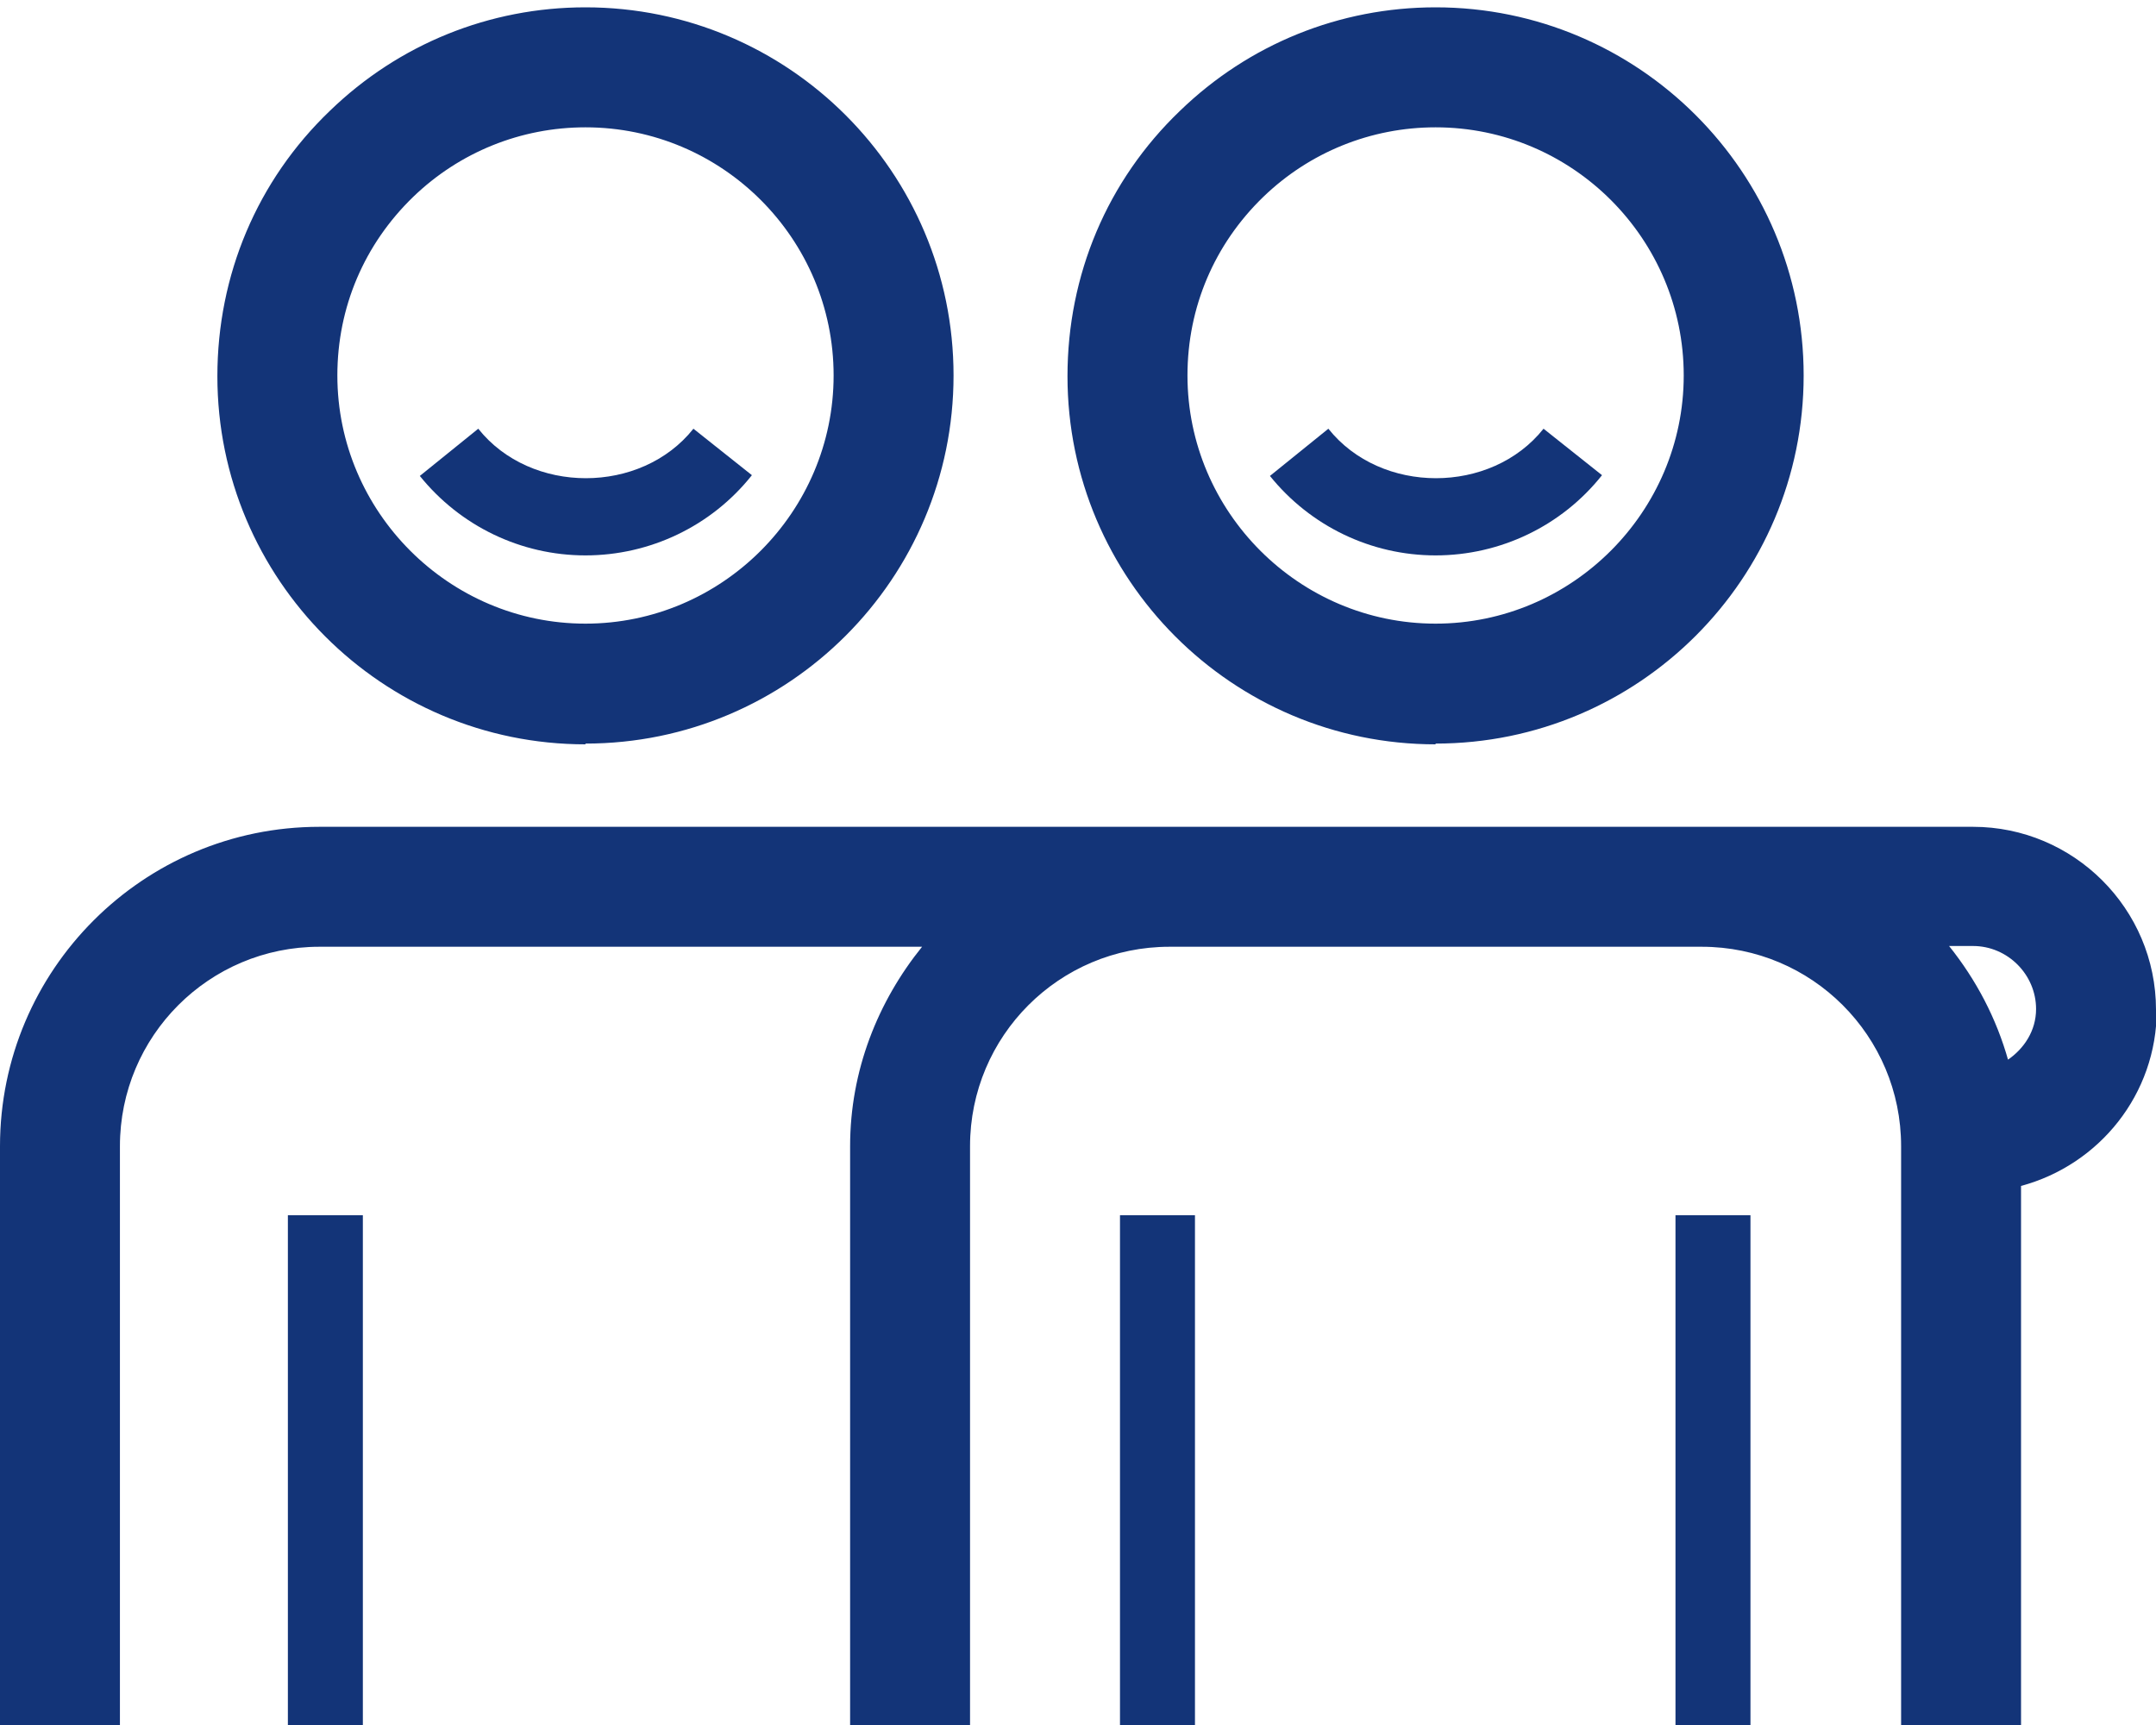 <svg width="40" height="32" viewBox="0 0 40 32" fill="none" xmlns="http://www.w3.org/2000/svg">
<g clip-path="url(#clip0_3368_11219)">
<path d="M10.862 13.794C14.631 13.794 17.691 10.734 17.691 6.965C17.691 3.196 14.631 0.136 10.862 0.136C9.082 0.136 7.399 0.818 6.12 2.056C4.771 3.349 4.033 5.102 4.033 6.979C4.033 10.748 7.093 13.808 10.862 13.808V13.794ZM7.663 3.655C8.526 2.821 9.666 2.362 10.862 2.362C13.408 2.362 15.466 4.434 15.466 6.965C15.466 9.497 13.394 11.569 10.862 11.569C8.331 11.569 6.259 9.497 6.259 6.965C6.259 5.7 6.759 4.531 7.663 3.655Z" fill="#133478"/>
<path d="M13.95 8.815L12.865 7.953C11.892 9.177 9.847 9.177 8.873 7.953L7.789 8.829C8.54 9.761 9.666 10.303 10.862 10.303C12.058 10.303 13.199 9.761 13.95 8.815Z" fill="#133478"/>
<path d="M26.634 13.794C30.403 13.794 33.463 10.734 33.463 6.965C33.463 3.196 30.403 0.136 26.634 0.136C24.854 0.136 23.171 0.818 21.892 2.056C20.542 3.349 19.805 5.102 19.805 6.979C19.805 10.748 22.865 13.808 26.634 13.808V13.794ZM23.435 3.655C24.298 2.821 25.438 2.362 26.634 2.362C29.179 2.362 31.238 4.434 31.238 6.965C31.238 9.497 29.166 11.569 26.634 11.569C24.103 11.569 22.031 9.497 22.031 6.965C22.031 5.7 22.531 4.531 23.435 3.655Z" fill="#133478"/>
<path d="M29.722 8.815L28.637 7.953C27.663 9.177 25.619 9.177 24.645 7.953L23.561 8.829C24.312 9.761 25.438 10.303 26.634 10.303C27.83 10.303 28.971 9.761 29.722 8.815Z" fill="#133478"/>
<path d="M40 18.732C40 16.854 38.47 15.338 36.606 15.338H5.925C2.656 15.338 0 17.994 0 21.263V32.014H2.225V21.263C2.225 19.218 3.88 17.563 5.925 17.563H17.107C16.287 18.579 15.772 19.858 15.772 21.263V32.014H17.997V21.263C17.997 19.218 19.652 17.563 21.697 17.563H31.572C33.616 17.563 35.271 19.218 35.271 21.263V32.014H37.496V22C38.943 21.611 40.014 20.303 40.014 18.732H40ZM37.26 19.677C37.038 18.885 36.662 18.175 36.161 17.549H36.606C37.246 17.549 37.775 18.078 37.775 18.718C37.775 19.121 37.552 19.455 37.246 19.663L37.26 19.677Z" fill="#133478"/>
<path d="M6.732 22.543H5.341V32H6.732V22.543Z" fill="#133478"/>
<path d="M22.17 22.543H20.779V32H22.17V22.543Z" fill="#133478"/>
<path d="M32.476 22.543H31.085V32H32.476V22.543Z" fill="#133478"/>
</g>
<defs>
<clipPath id="clip0_3368_11219">
<rect width="40" height="31.864" fill="white" transform="translate(0 0.136)"/>
</clipPath>
</defs>
</svg>
